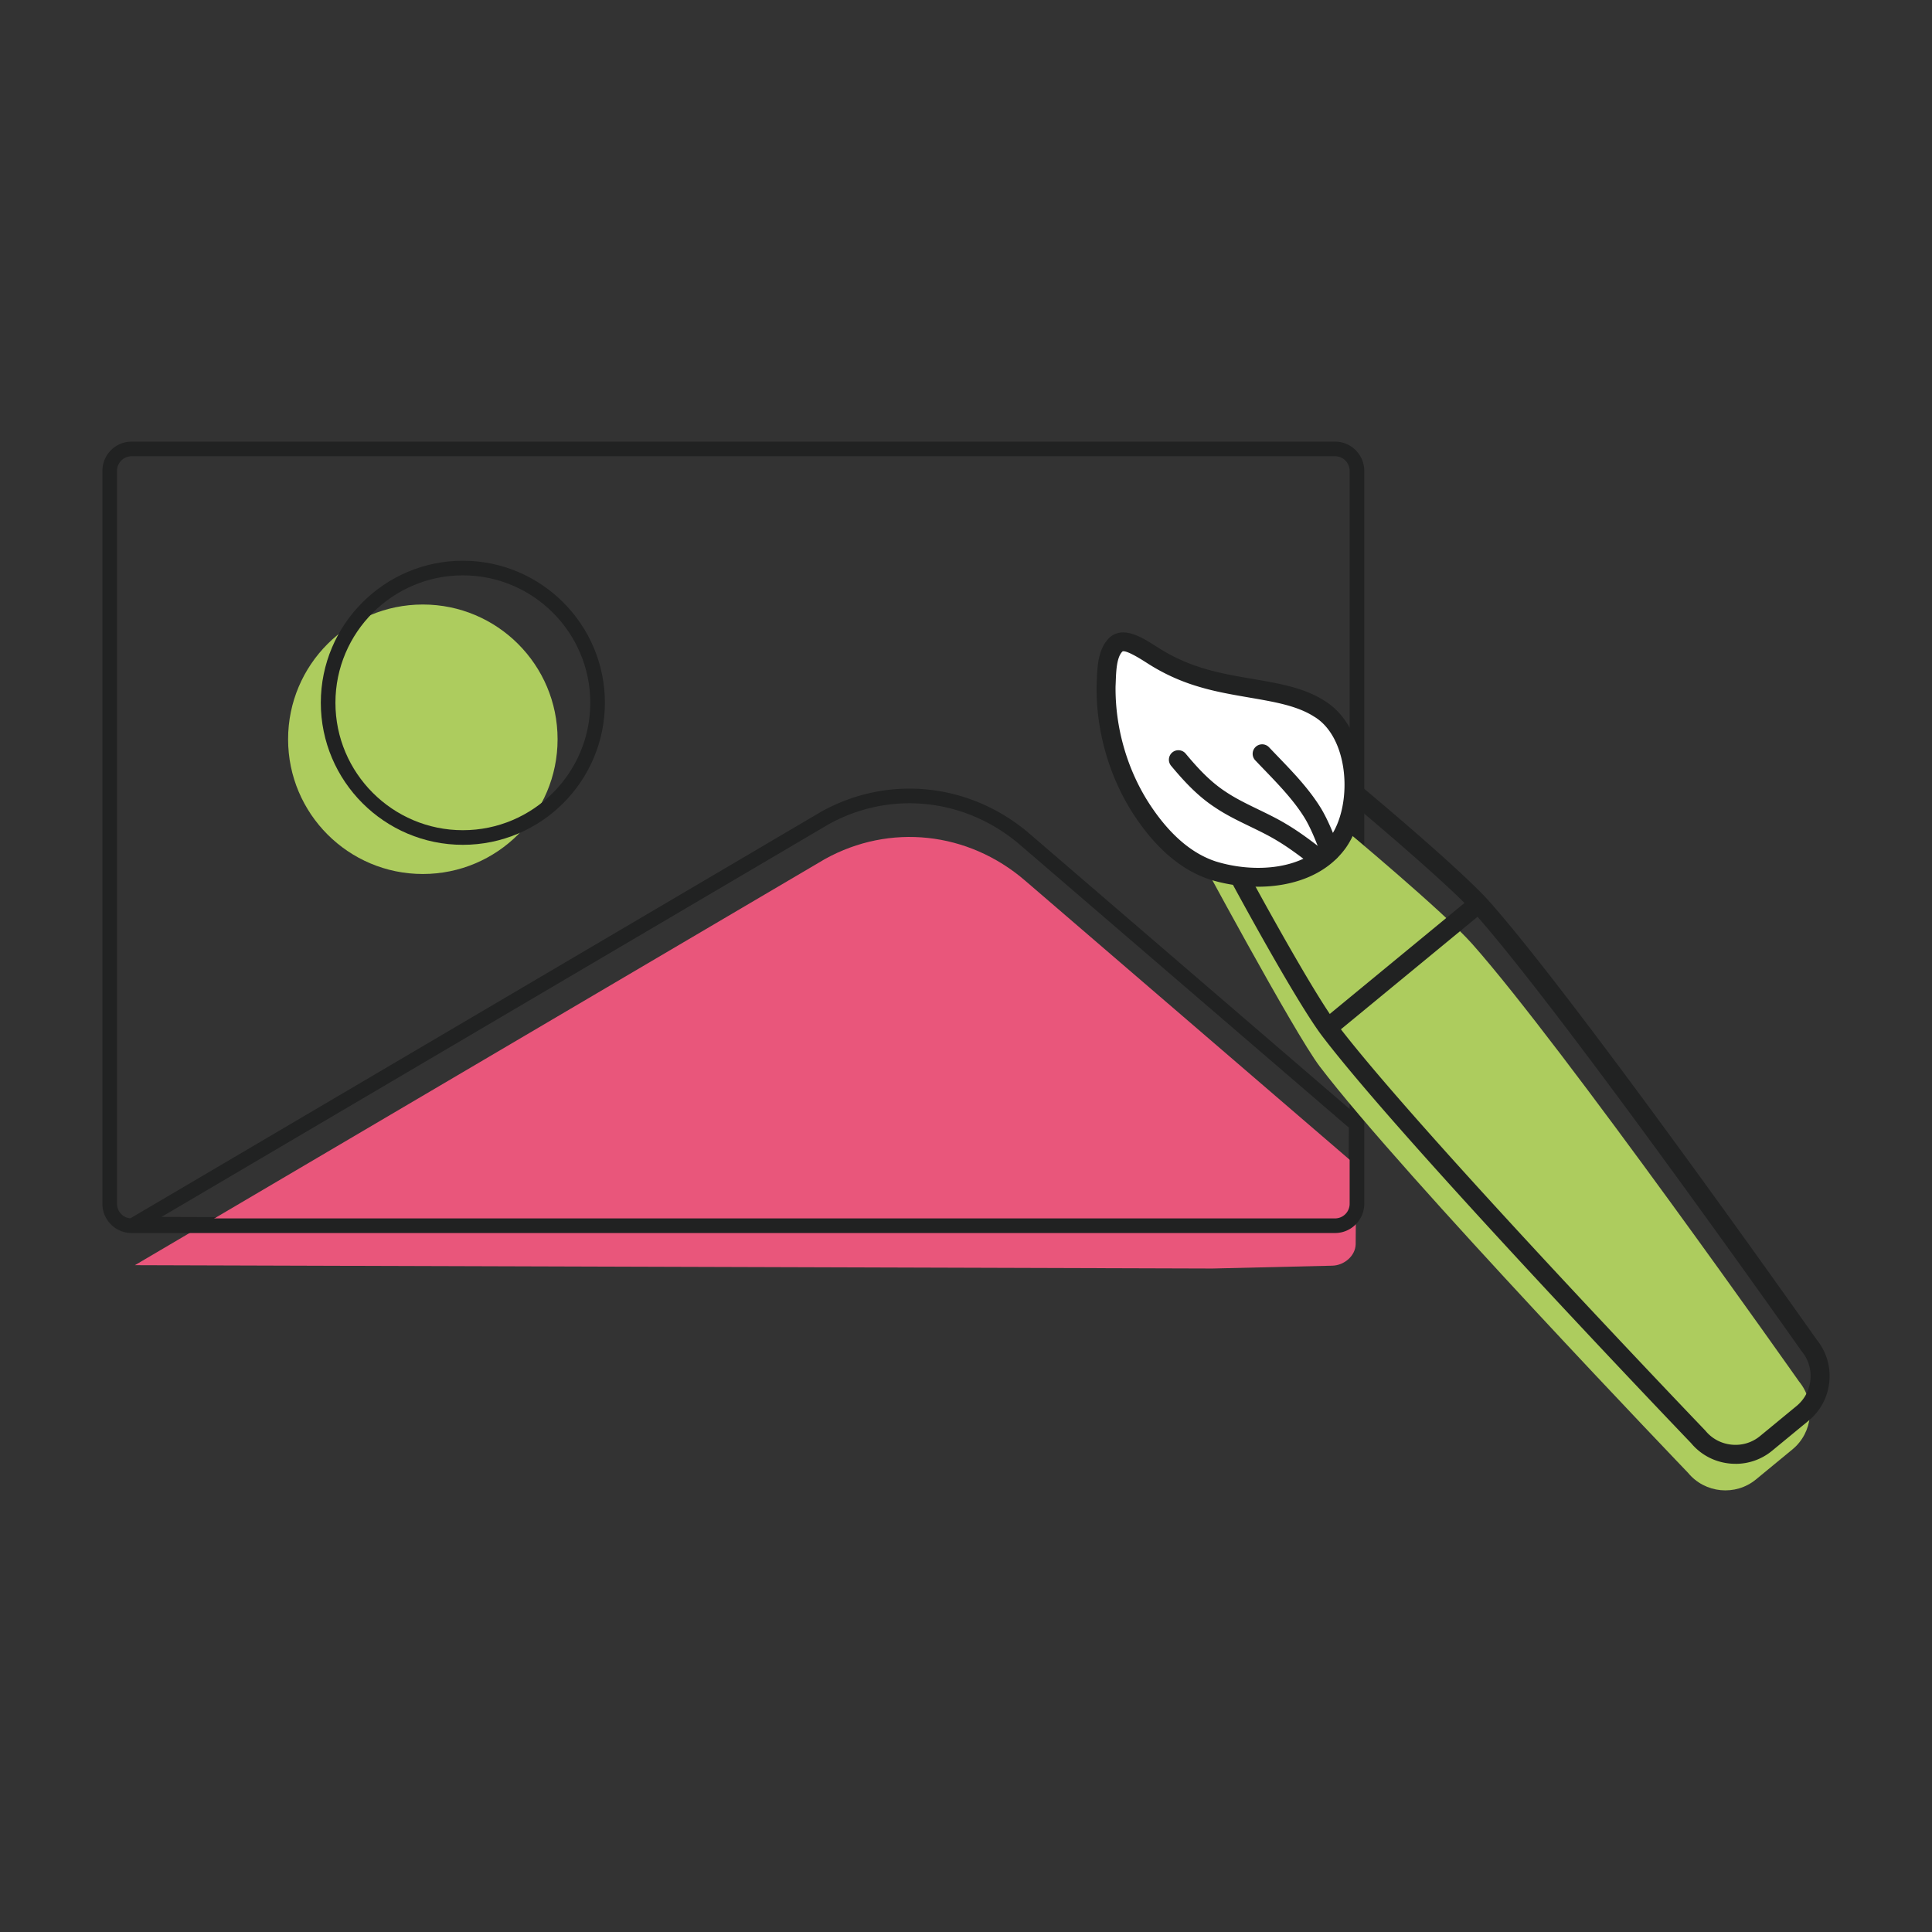<svg xmlns="http://www.w3.org/2000/svg" viewBox="0 0 800 800" style="enable-background:new 0 0 800 800" xml:space="preserve"><rect x="0" y="0" width="800" height="800" fill="#333333" stroke="none"/><circle style="fill:#adcc5e" cx="175.089" cy="306.109" r="55.794"/><path style="fill:#212222" d="M502.01 511.295h-.008l-446.155-1.381a3.015 3.015 0 0 1-2.912-2.233 3.032 3.032 0 0 1 1.389-3.401L340.08 336.085s.047-.024.071-.039c27.893-15.45 61.743-11.82 86.244 9.248l137.161 117.964a3.022 3.022 0 0 1 1.049 2.312l-.221 32.706c-.189 6.289-5.957 11.678-12.593 11.836l-49.71 1.176h-.071v.007zm-435.108-7.394 435.069 1.341 49.671-1.176c3.409-.079 6.596-2.888 6.691-5.894l.205-31.239-136.104-117.047c-22.543-19.395-53.679-22.748-79.332-8.561L66.894 503.893l.008.008z"/><path style="fill:#e9567b" d="m55.855 523.888 285.756-168.187c26.82-14.858 59.234-11.378 82.803 8.893l137.161 117.964-.221 32.706c-.142 4.837-4.805 8.711-9.642 8.829l-49.71 1.176-446.155-1.381h.008z"/><path style="fill:#212222" d="M552.809 510.569H54.505c-6.675 0-12.104-5.429-12.104-12.104V194.971c0-6.675 5.429-12.104 12.104-12.104h498.303c6.675 0 12.104 5.429 12.104 12.104v303.494c.001 6.675-5.428 12.104-12.103 12.104zM54.505 188.919a6.058 6.058 0 0 0-6.052 6.052v303.494a6.058 6.058 0 0 0 6.052 6.052h498.303a6.058 6.058 0 0 0 6.052-6.052V194.971a6.058 6.058 0 0 0-6.052-6.052H54.505z"/><path style="fill:#212222" d="M191.659 349.823c-32.43 0-58.816-26.386-58.816-58.816s26.386-58.816 58.816-58.816 58.816 26.386 58.816 58.816-26.386 58.816-58.816 58.816zm0-111.58c-29.092 0-52.764 23.672-52.764 52.764s23.672 52.764 52.764 52.764 52.764-23.672 52.764-52.764-23.672-52.764-52.764-52.764z"/><path style="fill:#adcc5e" d="M556.215 342.924s41.516 34.556 53.351 47.886c37.523 42.264 135.38 181.236 135.38 181.236 6.983 8.477 5.756 21.126-2.722 28.109l-15.114 12.448c-8.477 6.983-21.126 5.756-28.109-2.722 0 0-118.069-123.077-152.457-168.185-10.686-14.021-52.314-91.577-52.314-91.577"/><path style="fill:#212222" d="M718.655 606.133c-.792 0-1.573-.033-2.365-.112-6.313-.613-12.013-3.614-16.051-8.455-4.016-4.183-118.939-124.215-152.647-168.419-10.753-14.099-36.051-60.903-37.122-62.888a3.92 3.92 0 0 1 1.584-5.321 3.92 3.92 0 0 1 5.321 1.584c.268.491 26.079 48.242 36.464 61.862 33.865 44.405 150.985 166.623 152.167 167.85.067.078.134.145.201.223 2.71 3.291 6.559 5.332 10.842 5.745 4.283.424 8.455-.848 11.746-3.558l15.114-12.448c3.291-2.71 5.332-6.559 5.744-10.842.413-4.283-.848-8.455-3.558-11.746a3.018 3.018 0 0 1-.178-.234c-.97-1.383-98.158-139.262-135.101-180.89-11.5-12.95-52.515-47.127-52.927-47.473a3.939 3.939 0 0 1-.502-5.533 3.939 3.939 0 0 1 5.533-.502c1.707 1.417 41.885 34.902 53.775 48.298 36.765 41.427 132.235 176.729 135.57 181.47 3.982 4.886 5.834 11.054 5.22 17.367-.614 6.369-3.659 12.102-8.567 16.151l-15.114 12.448a23.674 23.674 0 0 1-15.136 5.432l-.013-.009z"/><path style="fill:#212222" d="M550.225 429.191a3.935 3.935 0 0 1-3.034-1.428 3.917 3.917 0 0 1 .535-5.521l60.456-49.793a3.926 3.926 0 0 1 5.521.535 3.917 3.917 0 0 1-.535 5.521l-60.457 49.793a3.924 3.924 0 0 1-2.499.892h.013z"/><path style="fill:#fff" d="m502.138 360.436-.145-.056c-12.816-4.261-22.554-14.768-29.793-26.068-9.448-14.902-14.389-32.56-14.188-50.206.29-5.443 0-13.586 4.328-17.39 3.703-2.878 10.53 1.907 14.679 4.473a78.047 78.047 0 0 0 20.557 9.425c10.005 3.023 20.502 4.138 30.719 6.258 6.291 1.339 12.616 3.101 18.037 6.603 16.609 10.061 18.193 40.412 7.786 55.27-11.244 15.716-34.98 16.999-51.99 11.679l.01.012z"/><path style="fill:#212222" d="M520.777 367.173c-6.893 0-13.742-1.093-19.821-3.001l-.1-.033-.112-.033c-11.913-3.96-22.632-13.274-31.868-27.685-9.76-15.382-15.014-33.976-14.802-52.358v-.167c.033-.669.067-1.372.089-2.108.212-5.733.513-13.586 5.566-18.025l.178-.145c5.566-4.339 13.095.413 18.081 3.558l1.149.725a74.613 74.613 0 0 0 19.565 8.957c6.324 1.919 13.095 3.079 19.643 4.205 3.514.602 7.161 1.227 10.753 1.974 6.09 1.294 13.151 3.146 19.308 7.116 7.44 4.529 12.772 12.906 15.025 23.591 2.811 13.329.413 27.953-6.124 37.289-8.287 11.589-22.498 16.14-36.53 16.14zm-18.65-6.748zm-36.876-90.763c-.201 0-.346.033-.446.089-2.409 2.298-2.632 8.076-2.789 12.314-.022.747-.056 1.461-.089 2.142-.178 16.854 4.651 33.887 13.575 47.964 8.232 12.85 17.557 21.071 27.763 24.473l.089.033c15.861 4.952 37.501 3.859 47.551-10.195 5.243-7.485 7.195-20 4.852-31.132-1.807-8.555-5.878-15.136-11.467-18.527a.42.42 0 0 1-.1-.056c-5.086-3.29-11.311-4.908-16.698-6.057-3.447-.714-7.016-1.327-10.474-1.919-6.782-1.171-13.798-2.376-20.557-4.417a81.586 81.586 0 0 1-21.528-9.849c-.357-.223-.736-.469-1.127-.714-5.365-3.38-7.618-4.138-8.555-4.138v-.011z"/><path style="fill:#212222" d="M544.703 358.395a3.913 3.913 0 0 1-2.387-.814c-4.283-3.29-8.868-6.737-13.664-9.582-3.491-2.108-7.195-3.904-11.11-5.8-4.841-2.342-9.86-4.774-14.367-7.819-7.362-4.785-13.118-11.143-18.249-17.289a3.928 3.928 0 0 1 .502-5.533 3.938 3.938 0 0 1 5.533.502c4.729 5.678 10.005 11.511 16.542 15.772 4.105 2.766 8.656 4.975 13.463 7.306 3.904 1.885 7.942 3.848 11.712 6.124 5.142 3.045 9.95 6.659 14.423 10.095a3.925 3.925 0 0 1 .725 5.499 3.881 3.881 0 0 1-3.112 1.539h-.011z"/><path style="fill:#212222" d="M550.749 356.543a3.93 3.93 0 0 1-3.67-2.521l-.234-.625c-1.963-5.098-3.815-9.905-6.38-14.311-4.428-7.34-10.82-13.988-17.01-20.412a550.858 550.858 0 0 1-3.625-3.781 3.93 3.93 0 1 1 5.7-5.41 1075.34 1075.34 0 0 0 3.581 3.737c6.481 6.737 13.196 13.709 18.104 21.851 2.922 4.997 4.975 10.329 6.96 15.493l.234.625a3.931 3.931 0 0 1-2.253 5.075 3.887 3.887 0 0 1-1.405.268v.011z"/></svg>